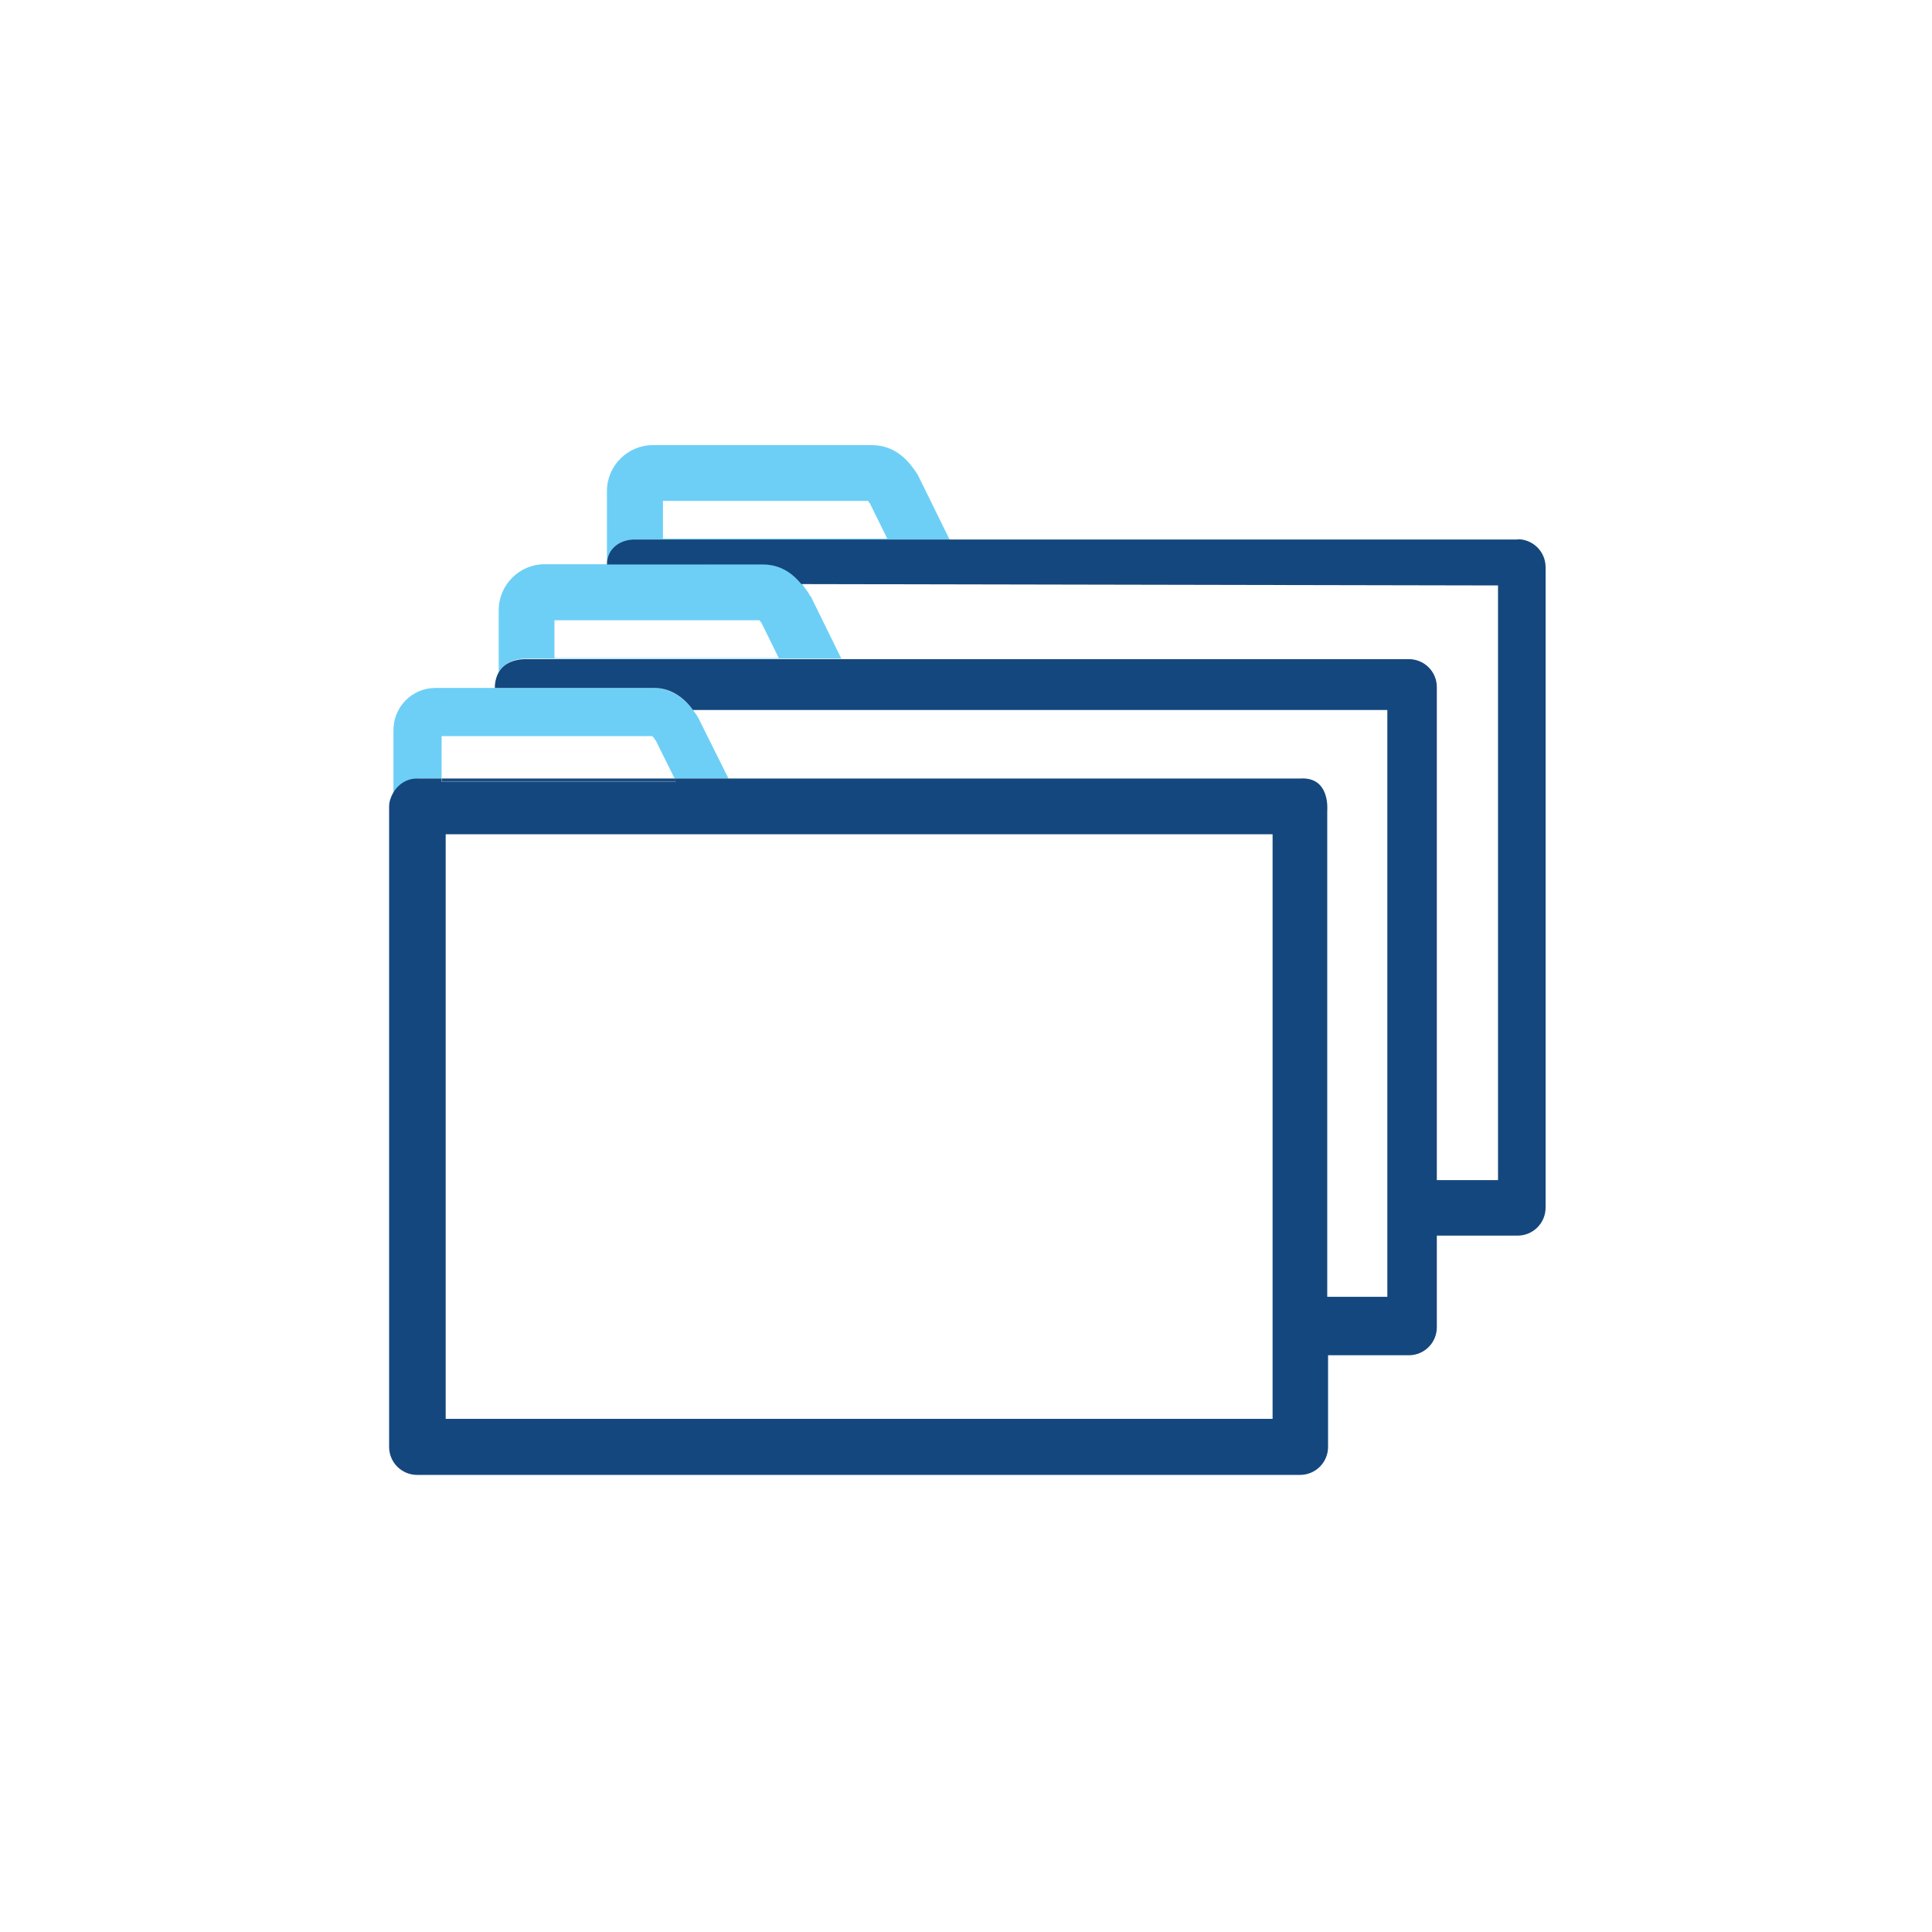 <?xml version="1.0" encoding="UTF-8"?>
<svg id="ICONS" xmlns="http://www.w3.org/2000/svg" viewBox="0 0 71.05 71.05">
  <defs>
    <style>
      .cls-1 {
        fill: #14477d;
      }

      .cls-2 {
        fill: #6dcff6;
      }
    </style>
  </defs>
  <path class="cls-2" d="m15.35,28.63h.89v-1.56h7.75s.07.08.13.17l.69,1.39h1.98l-1.11-2.23-.06-.1c-.05-.07-.11-.16-.18-.25-.14-.18-.63-.75-1.38-.75h-8.05c-.85,0-1.54.69-1.54,1.55v2.33c.18-.32.5-.54.89-.54Z"/>
  <polygon class="cls-1" points="16.24 28.73 24.86 28.73 24.8 28.63 16.24 28.63 16.24 28.73"/>
  <g>
    <path class="cls-2" d="m29.8,21.93l-.06-.11c-.06-.09-.15-.22-.25-.35-.28-.34-.72-.72-1.41-.72h-.25c-1.09,0-5.49,0-5.49,0,0,0,0,0,0,0h-2.31c-.93,0-1.69.76-1.69,1.69v2.28c.15-.26.46-.52,1.12-.5h11.48l-1.13-2.3Zm-9.41,2.27v-1.39h7.54s.04.06.07.09l.64,1.3h-8.25Z"/>
    <g>
      <path class="cls-2" d="m23.35,19.84h11.57l-1.13-2.3-.06-.11c-.23-.35-.71-1.06-1.67-1.06h-8.05c-.93,0-1.69.76-1.69,1.69v2.71c0-.56.46-.92,1.03-.92Zm1.03-1.42h7.54s.04.06.07.09l.64,1.3h-8.25v-1.39Z"/>
      <path class="cls-2" d="m22.33,20.76c0,.19,1.73.14,3.92,0h-3.92Z"/>
      <polygon class="cls-1" points="22.33 20.76 22.33 20.76 22.33 20.76 22.33 20.76"/>
      <path class="cls-1" d="m55.82,19.84H23.35c-.57,0-1.03.35-1.03.92h0s3.92,0,3.92,0h1.82c.69,0,1.13.38,1.41.72l25.62.05v21.87h-2.25s0-18.13,0-18.13c0-.57-.46-1.03-1.03-1.03H19.45c-.66-.02-.97.23-1.12.5-.15.28-.13.56-.13.56h5.86c.69,0,1.12.41,1.38.75.02.03.04.06.04.06h25.54v21.58h-2.21v-17.88s.12-1.25-.99-1.18h-23.02l.05.11h-8.62v-.11h-.89c-.39,0-.71.22-.89.54-.08.15-.14.31-.14.49v23.55c0,.57.46,1.03,1.03,1.03h32.47c.57,0,1.03-.46,1.03-1.03v-3.37h2.97c.57,0,1.03-.46,1.03-1.03v-3.37h2.97c.57,0,1.03-.46,1.03-1.03v-23.55c0-.57-.46-1.03-1.03-1.03Zm-9.02,32.34h-30.41v-21.5h30.41v21.5Z"/>
    </g>
    <path class="cls-1" d="m27.81,20.76h-5.49s0,0,0,0c0,0,4.4,0,5.49,0Z"/>
  </g>
  <path class="cls-1" d="m25.44,26.04c-.26-.34-.68-.75-1.38-.75.74,0,1.24.57,1.38.75Z"/>
</svg>